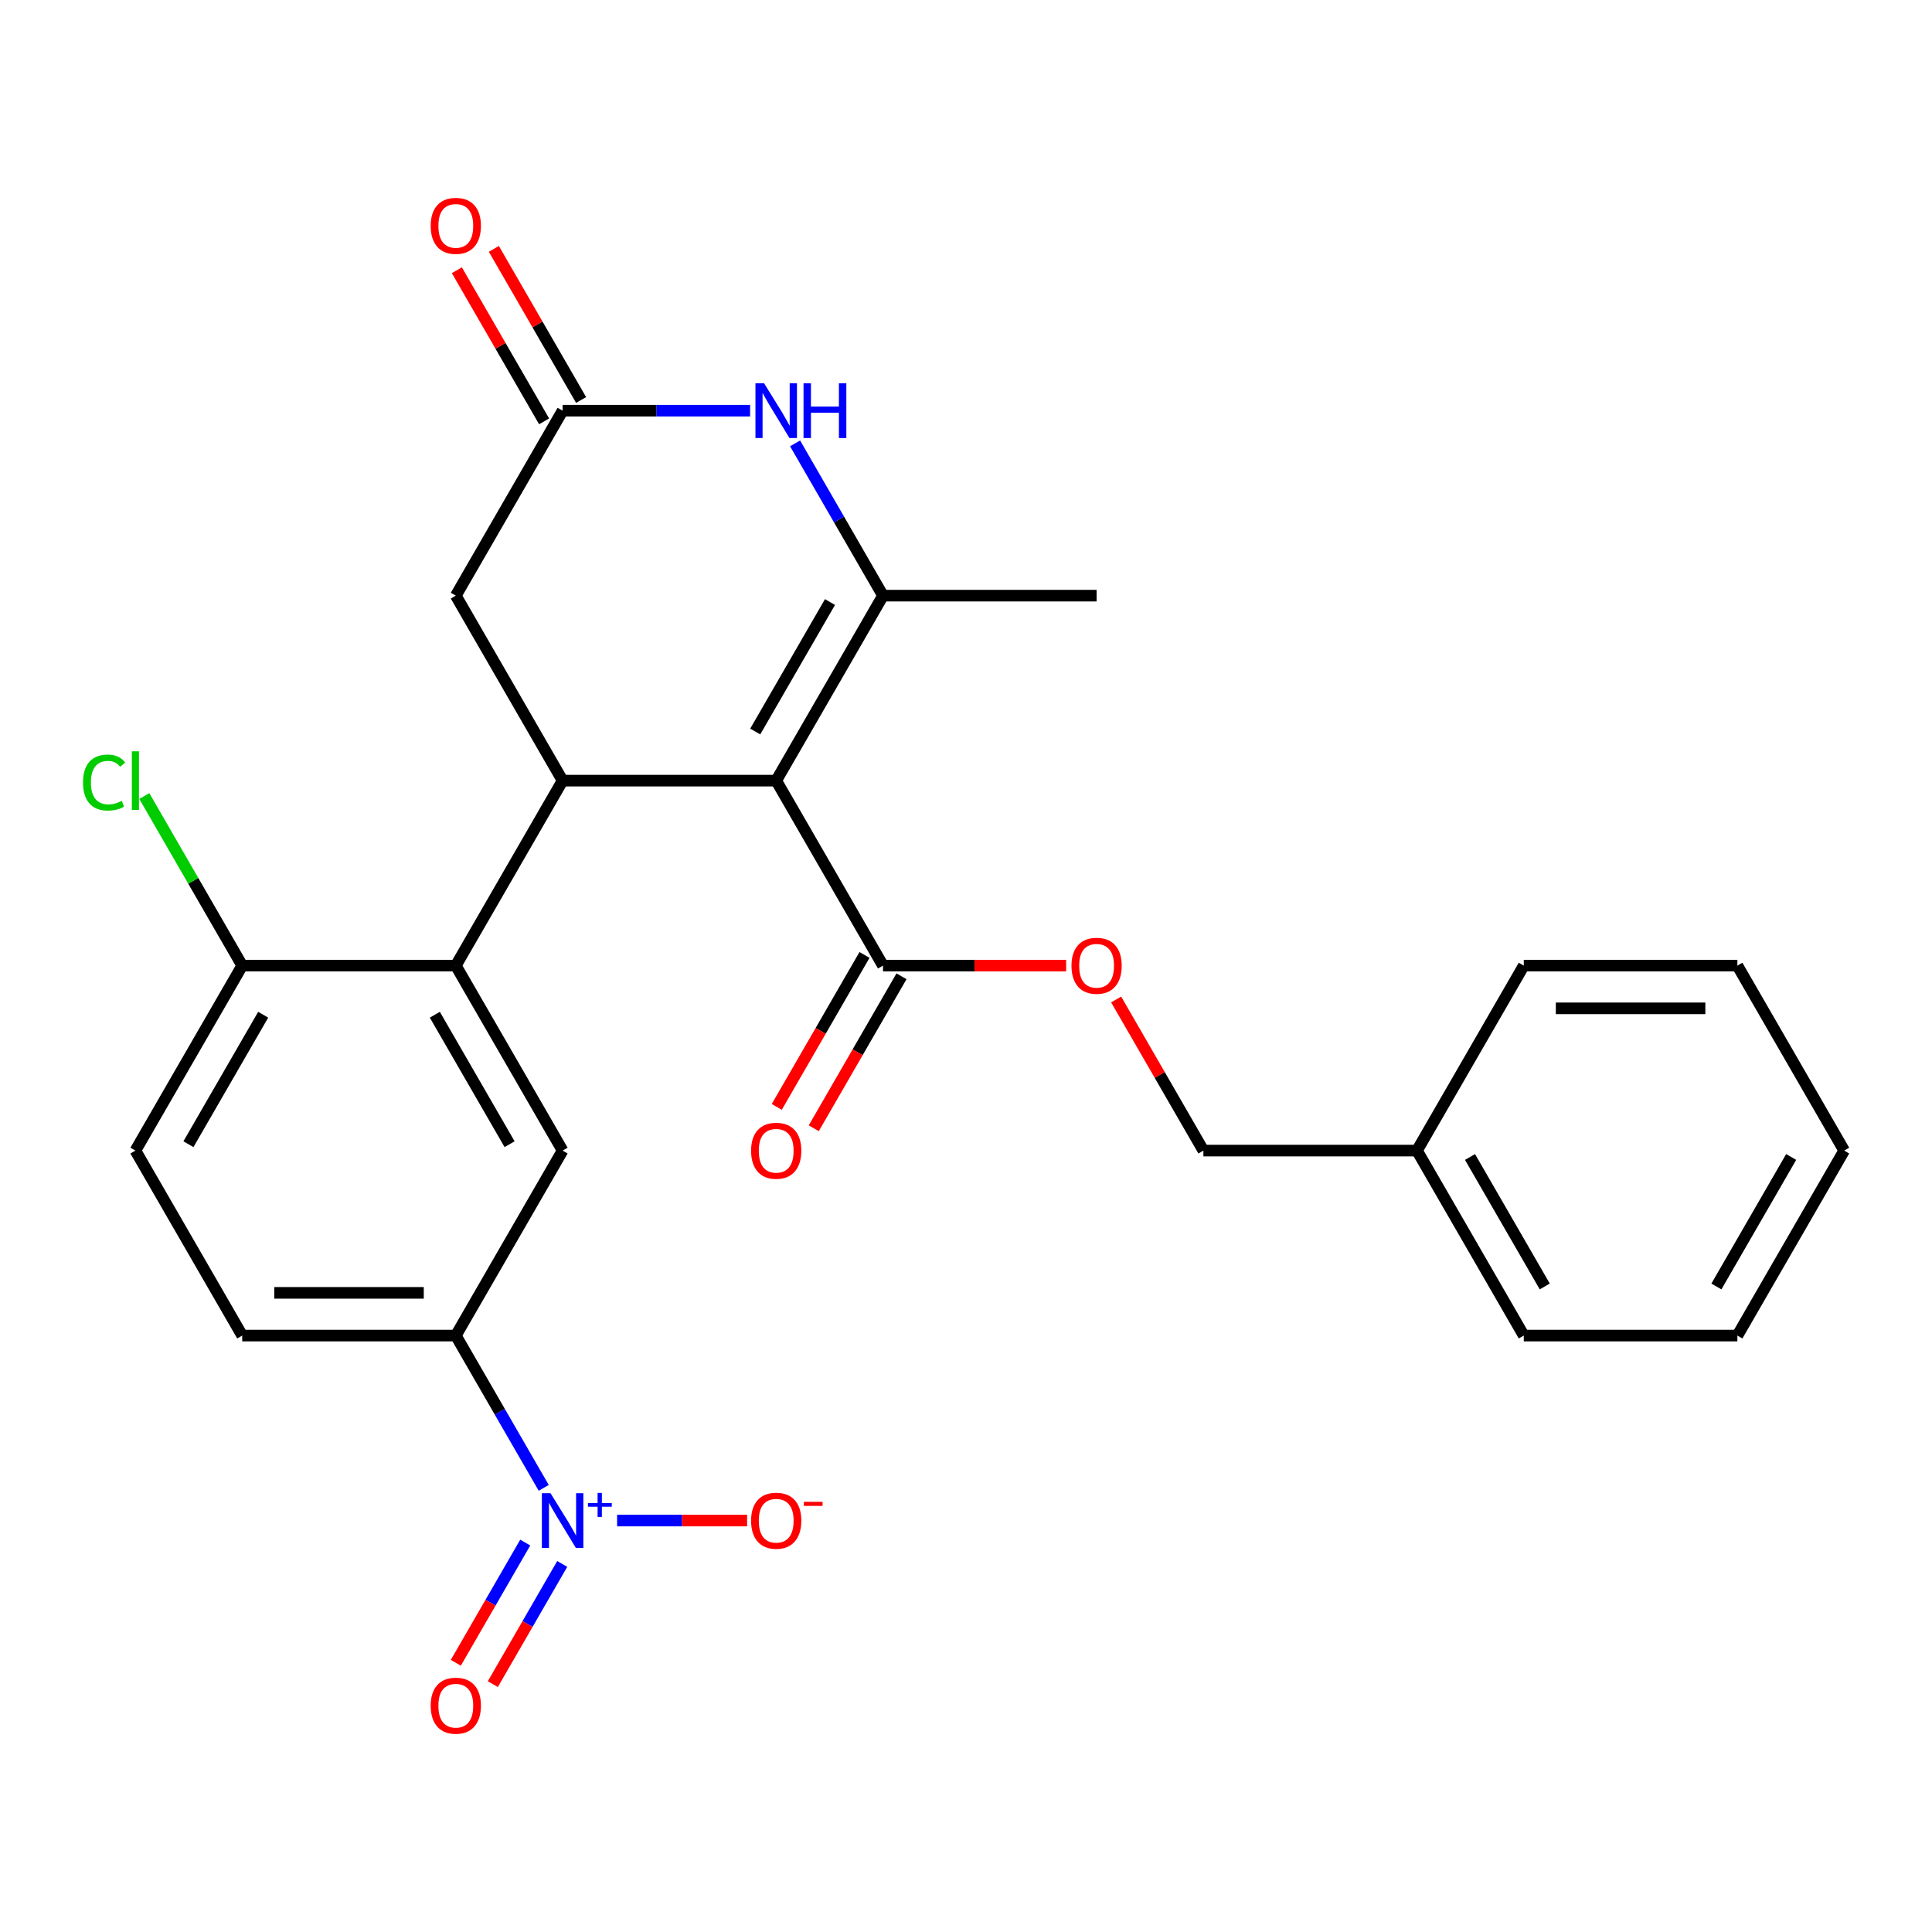 <?xml version='1.0' encoding='iso-8859-1'?>
<svg version='1.1' baseProfile='full'
              xmlns='http://www.w3.org/2000/svg'
                      xmlns:rdkit='http://www.rdkit.org/xml'
                      xmlns:xlink='http://www.w3.org/1999/xlink'
                  xml:space='preserve'
width='1000px' height='1000px' viewBox='0 0 1000 1000'>
<!-- END OF HEADER -->
<rect style='opacity:1.0;fill:#FFFFFF;stroke:none' width='1000' height='1000' x='0' y='0'> </rect>
<path class='bond-0' d='M 401.762,404.055 L 457.04,308.31' style='fill:none;fill-rule:evenodd;stroke:#000000;stroke-width:6px;stroke-linecap:butt;stroke-linejoin:miter;stroke-opacity:1' />
<path class='bond-0' d='M 390.904,378.638 L 429.599,311.616' style='fill:none;fill-rule:evenodd;stroke:#000000;stroke-width:6px;stroke-linecap:butt;stroke-linejoin:miter;stroke-opacity:1' />
<path class='bond-1' d='M 401.762,404.055 L 291.205,404.055' style='fill:none;fill-rule:evenodd;stroke:#000000;stroke-width:6px;stroke-linecap:butt;stroke-linejoin:miter;stroke-opacity:1' />
<path class='bond-5' d='M 401.762,404.055 L 457.04,499.8' style='fill:none;fill-rule:evenodd;stroke:#000000;stroke-width:6px;stroke-linecap:butt;stroke-linejoin:miter;stroke-opacity:1' />
<path class='bond-3' d='M 457.04,308.31 L 434.286,268.9' style='fill:none;fill-rule:evenodd;stroke:#000000;stroke-width:6px;stroke-linecap:butt;stroke-linejoin:miter;stroke-opacity:1' />
<path class='bond-3' d='M 434.286,268.9 L 411.533,229.489' style='fill:none;fill-rule:evenodd;stroke:#0000FF;stroke-width:6px;stroke-linecap:butt;stroke-linejoin:miter;stroke-opacity:1' />
<path class='bond-19' d='M 457.04,308.31 L 567.597,308.31' style='fill:none;fill-rule:evenodd;stroke:#000000;stroke-width:6px;stroke-linecap:butt;stroke-linejoin:miter;stroke-opacity:1' />
<path class='bond-4' d='M 291.205,404.055 L 235.927,499.8' style='fill:none;fill-rule:evenodd;stroke:#000000;stroke-width:6px;stroke-linecap:butt;stroke-linejoin:miter;stroke-opacity:1' />
<path class='bond-9' d='M 291.205,404.055 L 235.927,308.31' style='fill:none;fill-rule:evenodd;stroke:#000000;stroke-width:6px;stroke-linecap:butt;stroke-linejoin:miter;stroke-opacity:1' />
<path class='bond-2' d='M 281.434,770.111 L 258.68,730.701' style='fill:none;fill-rule:evenodd;stroke:#0000FF;stroke-width:6px;stroke-linecap:butt;stroke-linejoin:miter;stroke-opacity:1' />
<path class='bond-2' d='M 258.68,730.701 L 235.927,691.29' style='fill:none;fill-rule:evenodd;stroke:#000000;stroke-width:6px;stroke-linecap:butt;stroke-linejoin:miter;stroke-opacity:1' />
<path class='bond-10' d='M 319.414,787.035 L 353.058,787.035' style='fill:none;fill-rule:evenodd;stroke:#0000FF;stroke-width:6px;stroke-linecap:butt;stroke-linejoin:miter;stroke-opacity:1' />
<path class='bond-10' d='M 353.058,787.035 L 386.703,787.035' style='fill:none;fill-rule:evenodd;stroke:#FF0000;stroke-width:6px;stroke-linecap:butt;stroke-linejoin:miter;stroke-opacity:1' />
<path class='bond-12' d='M 271.859,798.431 L 253.896,829.544' style='fill:none;fill-rule:evenodd;stroke:#0000FF;stroke-width:6px;stroke-linecap:butt;stroke-linejoin:miter;stroke-opacity:1' />
<path class='bond-12' d='M 253.896,829.544 L 235.933,860.657' style='fill:none;fill-rule:evenodd;stroke:#FF0000;stroke-width:6px;stroke-linecap:butt;stroke-linejoin:miter;stroke-opacity:1' />
<path class='bond-12' d='M 291.008,809.487 L 273.045,840.6' style='fill:none;fill-rule:evenodd;stroke:#0000FF;stroke-width:6px;stroke-linecap:butt;stroke-linejoin:miter;stroke-opacity:1' />
<path class='bond-12' d='M 273.045,840.6 L 255.082,871.712' style='fill:none;fill-rule:evenodd;stroke:#FF0000;stroke-width:6px;stroke-linecap:butt;stroke-linejoin:miter;stroke-opacity:1' />
<path class='bond-27' d='M 388.258,212.565 L 339.731,212.565' style='fill:none;fill-rule:evenodd;stroke:#0000FF;stroke-width:6px;stroke-linecap:butt;stroke-linejoin:miter;stroke-opacity:1' />
<path class='bond-27' d='M 339.731,212.565 L 291.205,212.565' style='fill:none;fill-rule:evenodd;stroke:#000000;stroke-width:6px;stroke-linecap:butt;stroke-linejoin:miter;stroke-opacity:1' />
<path class='bond-7' d='M 235.927,499.8 L 291.205,595.545' style='fill:none;fill-rule:evenodd;stroke:#000000;stroke-width:6px;stroke-linecap:butt;stroke-linejoin:miter;stroke-opacity:1' />
<path class='bond-7' d='M 225.069,525.218 L 263.764,592.239' style='fill:none;fill-rule:evenodd;stroke:#000000;stroke-width:6px;stroke-linecap:butt;stroke-linejoin:miter;stroke-opacity:1' />
<path class='bond-11' d='M 235.927,499.8 L 125.37,499.8' style='fill:none;fill-rule:evenodd;stroke:#000000;stroke-width:6px;stroke-linecap:butt;stroke-linejoin:miter;stroke-opacity:1' />
<path class='bond-13' d='M 457.04,499.8 L 504.436,499.8' style='fill:none;fill-rule:evenodd;stroke:#000000;stroke-width:6px;stroke-linecap:butt;stroke-linejoin:miter;stroke-opacity:1' />
<path class='bond-13' d='M 504.436,499.8 L 551.833,499.8' style='fill:none;fill-rule:evenodd;stroke:#FF0000;stroke-width:6px;stroke-linecap:butt;stroke-linejoin:miter;stroke-opacity:1' />
<path class='bond-15' d='M 447.466,494.272 L 424.758,533.603' style='fill:none;fill-rule:evenodd;stroke:#000000;stroke-width:6px;stroke-linecap:butt;stroke-linejoin:miter;stroke-opacity:1' />
<path class='bond-15' d='M 424.758,533.603 L 402.051,572.933' style='fill:none;fill-rule:evenodd;stroke:#FF0000;stroke-width:6px;stroke-linecap:butt;stroke-linejoin:miter;stroke-opacity:1' />
<path class='bond-15' d='M 466.615,505.328 L 443.907,544.658' style='fill:none;fill-rule:evenodd;stroke:#000000;stroke-width:6px;stroke-linecap:butt;stroke-linejoin:miter;stroke-opacity:1' />
<path class='bond-15' d='M 443.907,544.658 L 421.2,583.989' style='fill:none;fill-rule:evenodd;stroke:#FF0000;stroke-width:6px;stroke-linecap:butt;stroke-linejoin:miter;stroke-opacity:1' />
<path class='bond-6' d='M 291.205,212.565 L 235.927,308.31' style='fill:none;fill-rule:evenodd;stroke:#000000;stroke-width:6px;stroke-linecap:butt;stroke-linejoin:miter;stroke-opacity:1' />
<path class='bond-14' d='M 300.779,207.037 L 278.199,167.927' style='fill:none;fill-rule:evenodd;stroke:#000000;stroke-width:6px;stroke-linecap:butt;stroke-linejoin:miter;stroke-opacity:1' />
<path class='bond-14' d='M 278.199,167.927 L 255.619,128.816' style='fill:none;fill-rule:evenodd;stroke:#FF0000;stroke-width:6px;stroke-linecap:butt;stroke-linejoin:miter;stroke-opacity:1' />
<path class='bond-14' d='M 281.63,218.093 L 259.05,178.983' style='fill:none;fill-rule:evenodd;stroke:#000000;stroke-width:6px;stroke-linecap:butt;stroke-linejoin:miter;stroke-opacity:1' />
<path class='bond-14' d='M 259.05,178.983 L 236.47,139.872' style='fill:none;fill-rule:evenodd;stroke:#FF0000;stroke-width:6px;stroke-linecap:butt;stroke-linejoin:miter;stroke-opacity:1' />
<path class='bond-8' d='M 291.205,595.545 L 235.927,691.29' style='fill:none;fill-rule:evenodd;stroke:#000000;stroke-width:6px;stroke-linecap:butt;stroke-linejoin:miter;stroke-opacity:1' />
<path class='bond-28' d='M 235.927,691.29 L 125.37,691.29' style='fill:none;fill-rule:evenodd;stroke:#000000;stroke-width:6px;stroke-linecap:butt;stroke-linejoin:miter;stroke-opacity:1' />
<path class='bond-28' d='M 219.343,669.179 L 141.953,669.179' style='fill:none;fill-rule:evenodd;stroke:#000000;stroke-width:6px;stroke-linecap:butt;stroke-linejoin:miter;stroke-opacity:1' />
<path class='bond-17' d='M 125.37,499.8 L 70.091,595.545' style='fill:none;fill-rule:evenodd;stroke:#000000;stroke-width:6px;stroke-linecap:butt;stroke-linejoin:miter;stroke-opacity:1' />
<path class='bond-17' d='M 136.227,525.218 L 97.532,592.239' style='fill:none;fill-rule:evenodd;stroke:#000000;stroke-width:6px;stroke-linecap:butt;stroke-linejoin:miter;stroke-opacity:1' />
<path class='bond-20' d='M 125.37,499.8 L 100.033,455.915' style='fill:none;fill-rule:evenodd;stroke:#000000;stroke-width:6px;stroke-linecap:butt;stroke-linejoin:miter;stroke-opacity:1' />
<path class='bond-20' d='M 100.033,455.915 L 74.695,412.029' style='fill:none;fill-rule:evenodd;stroke:#00CC00;stroke-width:6px;stroke-linecap:butt;stroke-linejoin:miter;stroke-opacity:1' />
<path class='bond-18' d='M 577.714,517.324 L 600.295,556.435' style='fill:none;fill-rule:evenodd;stroke:#FF0000;stroke-width:6px;stroke-linecap:butt;stroke-linejoin:miter;stroke-opacity:1' />
<path class='bond-18' d='M 600.295,556.435 L 622.875,595.545' style='fill:none;fill-rule:evenodd;stroke:#000000;stroke-width:6px;stroke-linecap:butt;stroke-linejoin:miter;stroke-opacity:1' />
<path class='bond-16' d='M 125.37,691.29 L 70.091,595.545' style='fill:none;fill-rule:evenodd;stroke:#000000;stroke-width:6px;stroke-linecap:butt;stroke-linejoin:miter;stroke-opacity:1' />
<path class='bond-21' d='M 622.875,595.545 L 733.432,595.545' style='fill:none;fill-rule:evenodd;stroke:#000000;stroke-width:6px;stroke-linecap:butt;stroke-linejoin:miter;stroke-opacity:1' />
<path class='bond-22' d='M 733.432,595.545 L 788.71,691.29' style='fill:none;fill-rule:evenodd;stroke:#000000;stroke-width:6px;stroke-linecap:butt;stroke-linejoin:miter;stroke-opacity:1' />
<path class='bond-22' d='M 760.873,598.851 L 799.568,665.873' style='fill:none;fill-rule:evenodd;stroke:#000000;stroke-width:6px;stroke-linecap:butt;stroke-linejoin:miter;stroke-opacity:1' />
<path class='bond-23' d='M 733.432,595.545 L 788.71,499.8' style='fill:none;fill-rule:evenodd;stroke:#000000;stroke-width:6px;stroke-linecap:butt;stroke-linejoin:miter;stroke-opacity:1' />
<path class='bond-25' d='M 788.71,691.29 L 899.267,691.29' style='fill:none;fill-rule:evenodd;stroke:#000000;stroke-width:6px;stroke-linecap:butt;stroke-linejoin:miter;stroke-opacity:1' />
<path class='bond-24' d='M 788.71,499.8 L 899.267,499.8' style='fill:none;fill-rule:evenodd;stroke:#000000;stroke-width:6px;stroke-linecap:butt;stroke-linejoin:miter;stroke-opacity:1' />
<path class='bond-24' d='M 805.294,521.911 L 882.684,521.911' style='fill:none;fill-rule:evenodd;stroke:#000000;stroke-width:6px;stroke-linecap:butt;stroke-linejoin:miter;stroke-opacity:1' />
<path class='bond-26' d='M 899.267,499.8 L 954.545,595.545' style='fill:none;fill-rule:evenodd;stroke:#000000;stroke-width:6px;stroke-linecap:butt;stroke-linejoin:miter;stroke-opacity:1' />
<path class='bond-29' d='M 899.267,691.29 L 954.545,595.545' style='fill:none;fill-rule:evenodd;stroke:#000000;stroke-width:6px;stroke-linecap:butt;stroke-linejoin:miter;stroke-opacity:1' />
<path class='bond-29' d='M 888.41,665.873 L 927.105,598.851' style='fill:none;fill-rule:evenodd;stroke:#000000;stroke-width:6px;stroke-linecap:butt;stroke-linejoin:miter;stroke-opacity:1' />
<path  class='atom-3' d='M 284.945 772.875
L 294.225 787.875
Q 295.145 789.355, 296.625 792.035
Q 298.105 794.715, 298.185 794.875
L 298.185 772.875
L 301.945 772.875
L 301.945 801.195
L 298.065 801.195
L 288.105 784.795
Q 286.945 782.875, 285.705 780.675
Q 284.505 778.475, 284.145 777.795
L 284.145 801.195
L 280.465 801.195
L 280.465 772.875
L 284.945 772.875
' fill='#0000FF'/>
<path  class='atom-3' d='M 304.321 777.98
L 309.311 777.98
L 309.311 772.726
L 311.528 772.726
L 311.528 777.98
L 316.65 777.98
L 316.65 779.881
L 311.528 779.881
L 311.528 785.161
L 309.311 785.161
L 309.311 779.881
L 304.321 779.881
L 304.321 777.98
' fill='#0000FF'/>
<path  class='atom-4' d='M 395.502 198.405
L 404.782 213.405
Q 405.702 214.885, 407.182 217.565
Q 408.662 220.245, 408.742 220.405
L 408.742 198.405
L 412.502 198.405
L 412.502 226.725
L 408.622 226.725
L 398.662 210.325
Q 397.502 208.405, 396.262 206.205
Q 395.062 204.005, 394.702 203.325
L 394.702 226.725
L 391.022 226.725
L 391.022 198.405
L 395.502 198.405
' fill='#0000FF'/>
<path  class='atom-4' d='M 415.902 198.405
L 419.742 198.405
L 419.742 210.445
L 434.222 210.445
L 434.222 198.405
L 438.062 198.405
L 438.062 226.725
L 434.222 226.725
L 434.222 213.645
L 419.742 213.645
L 419.742 226.725
L 415.902 226.725
L 415.902 198.405
' fill='#0000FF'/>
<path  class='atom-11' d='M 388.762 787.115
Q 388.762 780.315, 392.122 776.515
Q 395.482 772.715, 401.762 772.715
Q 408.042 772.715, 411.402 776.515
Q 414.762 780.315, 414.762 787.115
Q 414.762 793.995, 411.362 797.915
Q 407.962 801.795, 401.762 801.795
Q 395.522 801.795, 392.122 797.915
Q 388.762 794.035, 388.762 787.115
M 401.762 798.595
Q 406.082 798.595, 408.402 795.715
Q 410.762 792.795, 410.762 787.115
Q 410.762 781.555, 408.402 778.755
Q 406.082 775.915, 401.762 775.915
Q 397.442 775.915, 395.082 778.715
Q 392.762 781.515, 392.762 787.115
Q 392.762 792.835, 395.082 795.715
Q 397.442 798.595, 401.762 798.595
' fill='#FF0000'/>
<path  class='atom-11' d='M 416.082 777.337
L 425.771 777.337
L 425.771 779.449
L 416.082 779.449
L 416.082 777.337
' fill='#FF0000'/>
<path  class='atom-13' d='M 222.927 882.86
Q 222.927 876.06, 226.287 872.26
Q 229.647 868.46, 235.927 868.46
Q 242.207 868.46, 245.567 872.26
Q 248.927 876.06, 248.927 882.86
Q 248.927 889.74, 245.527 893.66
Q 242.127 897.54, 235.927 897.54
Q 229.687 897.54, 226.287 893.66
Q 222.927 889.78, 222.927 882.86
M 235.927 894.34
Q 240.247 894.34, 242.567 891.46
Q 244.927 888.54, 244.927 882.86
Q 244.927 877.3, 242.567 874.5
Q 240.247 871.66, 235.927 871.66
Q 231.607 871.66, 229.247 874.46
Q 226.927 877.26, 226.927 882.86
Q 226.927 888.58, 229.247 891.46
Q 231.607 894.34, 235.927 894.34
' fill='#FF0000'/>
<path  class='atom-14' d='M 554.597 499.88
Q 554.597 493.08, 557.957 489.28
Q 561.317 485.48, 567.597 485.48
Q 573.877 485.48, 577.237 489.28
Q 580.597 493.08, 580.597 499.88
Q 580.597 506.76, 577.197 510.68
Q 573.797 514.56, 567.597 514.56
Q 561.357 514.56, 557.957 510.68
Q 554.597 506.8, 554.597 499.88
M 567.597 511.36
Q 571.917 511.36, 574.237 508.48
Q 576.597 505.56, 576.597 499.88
Q 576.597 494.32, 574.237 491.52
Q 571.917 488.68, 567.597 488.68
Q 563.277 488.68, 560.917 491.48
Q 558.597 494.28, 558.597 499.88
Q 558.597 505.6, 560.917 508.48
Q 563.277 511.36, 567.597 511.36
' fill='#FF0000'/>
<path  class='atom-15' d='M 222.927 116.9
Q 222.927 110.1, 226.287 106.3
Q 229.647 102.5, 235.927 102.5
Q 242.207 102.5, 245.567 106.3
Q 248.927 110.1, 248.927 116.9
Q 248.927 123.78, 245.527 127.7
Q 242.127 131.58, 235.927 131.58
Q 229.687 131.58, 226.287 127.7
Q 222.927 123.82, 222.927 116.9
M 235.927 128.38
Q 240.247 128.38, 242.567 125.5
Q 244.927 122.58, 244.927 116.9
Q 244.927 111.34, 242.567 108.54
Q 240.247 105.7, 235.927 105.7
Q 231.607 105.7, 229.247 108.5
Q 226.927 111.3, 226.927 116.9
Q 226.927 122.62, 229.247 125.5
Q 231.607 128.38, 235.927 128.38
' fill='#FF0000'/>
<path  class='atom-16' d='M 388.762 595.625
Q 388.762 588.825, 392.122 585.025
Q 395.482 581.225, 401.762 581.225
Q 408.042 581.225, 411.402 585.025
Q 414.762 588.825, 414.762 595.625
Q 414.762 602.505, 411.362 606.425
Q 407.962 610.305, 401.762 610.305
Q 395.522 610.305, 392.122 606.425
Q 388.762 602.545, 388.762 595.625
M 401.762 607.105
Q 406.082 607.105, 408.402 604.225
Q 410.762 601.305, 410.762 595.625
Q 410.762 590.065, 408.402 587.265
Q 406.082 584.425, 401.762 584.425
Q 397.442 584.425, 395.082 587.225
Q 392.762 590.025, 392.762 595.625
Q 392.762 601.345, 395.082 604.225
Q 397.442 607.105, 401.762 607.105
' fill='#FF0000'/>
<path  class='atom-21' d='M 42.971 405.035
Q 42.971 397.995, 46.251 394.315
Q 49.571 390.595, 55.851 390.595
Q 61.691 390.595, 64.811 394.715
L 62.171 396.875
Q 59.891 393.875, 55.851 393.875
Q 51.571 393.875, 49.291 396.755
Q 47.051 399.595, 47.051 405.035
Q 47.051 410.635, 49.371 413.515
Q 51.731 416.395, 56.291 416.395
Q 59.411 416.395, 63.051 414.515
L 64.171 417.515
Q 62.691 418.475, 60.451 419.035
Q 58.211 419.595, 55.731 419.595
Q 49.571 419.595, 46.251 415.835
Q 42.971 412.075, 42.971 405.035
' fill='#00CC00'/>
<path  class='atom-21' d='M 68.251 388.875
L 71.931 388.875
L 71.931 419.235
L 68.251 419.235
L 68.251 388.875
' fill='#00CC00'/>
</svg>
